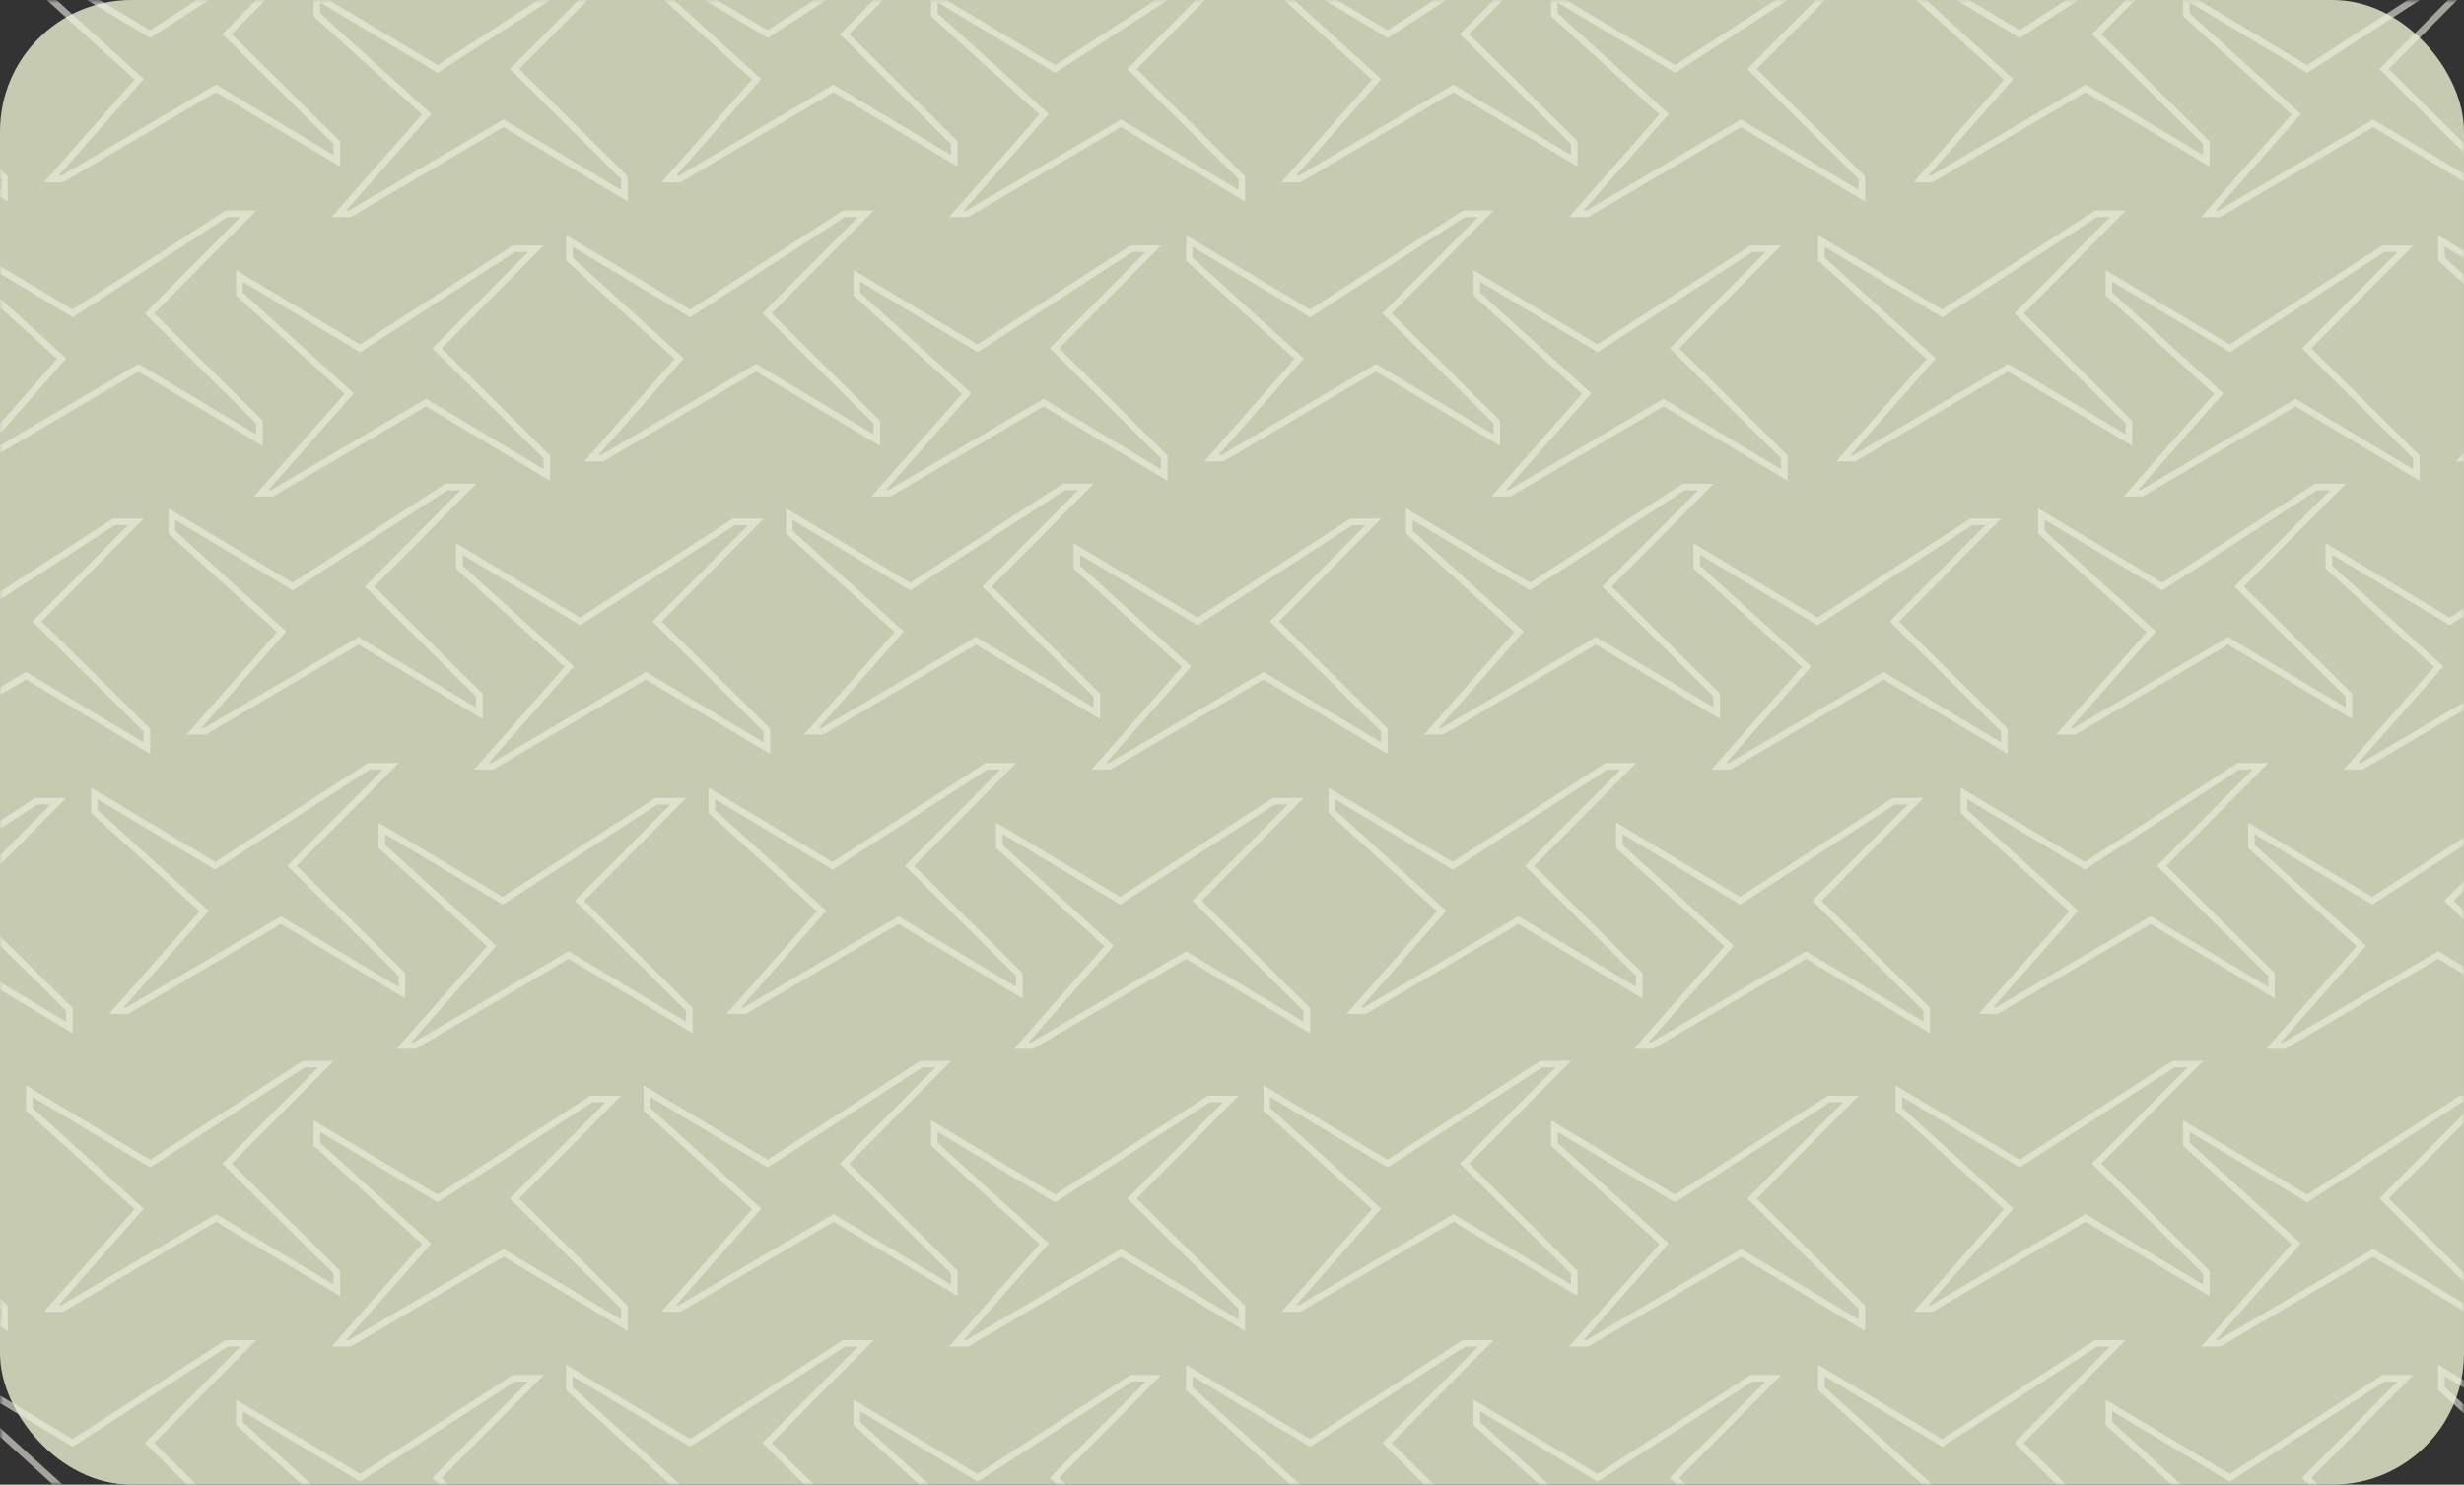 <?xml version="1.0" encoding="UTF-8"?> <svg xmlns="http://www.w3.org/2000/svg" width="375" height="226" viewBox="0 0 375 226" fill="none"><rect x="0" y="0" width="375" height="226" fill="#333333" stroke="none"/><rect width="375" height="226" rx="20" fill="#C5CAB1"></rect><mask id="mask0_400_5447" style="mask-type:alpha" maskUnits="userSpaceOnUse" x="0" y="0" width="375" height="226"><rect width="375" height="226" fill="#D5CB8C"></rect><rect x="0.5" y="0.5" width="374" height="225" stroke="#F1EFE3" stroke-opacity="0.3"></rect></mask><g mask="url(#mask0_400_5447)"><path d="M307.385 5.191L289 -5.831V-3.076L305.713 12.08L292.343 27.236H294.014L317.413 13.458L335.797 24.48V21.725L319.084 5.191L334.126 -9.965H330.783L307.385 5.191Z" stroke="#F1EFE3" stroke-opacity="0.6"></path><path d="M307.385 177.127L289 166.104V168.86L305.713 184.016L292.343 199.172H294.014L317.413 185.393L335.797 196.416V193.66L319.084 177.127L334.126 161.971H330.783L307.385 177.127Z" stroke="#F1EFE3" stroke-opacity="0.6"></path><path d="M329.074 89.283L310.689 78.26V81.016L327.403 96.172L314.032 111.328H315.703L339.102 97.55L357.487 108.572V105.817L340.773 89.283L355.815 74.127H352.473L329.074 89.283Z" stroke="#F1EFE3" stroke-opacity="0.6"></path><path d="M116.83 5.191L98.445 -5.831V-3.076L115.159 12.08L101.788 27.236H103.459L126.858 13.458L145.242 24.48V21.725L128.529 5.191L143.571 -9.965H140.228L116.83 5.191Z" stroke="#F1EFE3" stroke-opacity="0.6"></path><path d="M116.83 177.127L98.445 166.104V168.86L115.159 184.016L101.788 199.172H103.459L126.858 185.393L145.242 196.416V193.66L128.529 177.127L143.571 161.971H140.228L116.83 177.127Z" stroke="#F1EFE3" stroke-opacity="0.6"></path><path d="M138.517 89.283L120.133 78.26V81.016L136.846 96.172L123.475 111.328H125.147L148.545 97.55L166.93 108.572V105.817L150.217 89.283L165.259 74.127H161.916L138.517 89.283Z" stroke="#F1EFE3" stroke-opacity="0.6"></path><path d="M22.855 5.191L4.471 -5.831V-3.076L21.184 12.08L7.813 27.236H9.485L32.883 13.458L51.268 24.48V21.725L34.555 5.191L49.596 -9.965H46.254L22.855 5.191Z" stroke="#F1EFE3" stroke-opacity="0.6"></path><path d="M22.855 177.127L4.471 166.104V168.86L21.184 184.016L7.813 199.172H9.485L32.883 185.393L51.268 196.416V193.66L34.555 177.127L49.596 161.971H46.254L22.855 177.127Z" stroke="#F1EFE3" stroke-opacity="0.6"></path><path d="M44.541 89.283L26.156 78.26V81.016L42.87 96.172L29.499 111.328H31.17L54.569 97.55L72.953 108.572V105.817L56.24 89.283L71.282 74.127H67.939L44.541 89.283Z" stroke="#F1EFE3" stroke-opacity="0.6"></path><path d="M211.185 5.191L192.801 -5.831V-3.076L209.514 12.08L196.143 27.236H197.815L221.213 13.458L239.598 24.48V21.725L222.885 5.191L237.927 -9.965H234.584L211.185 5.191Z" stroke="#F1EFE3" stroke-opacity="0.6"></path><path d="M211.185 177.127L192.801 166.104V168.86L209.514 184.016L196.143 199.172H197.815L221.213 185.393L239.598 196.416V193.66L222.885 177.127L237.927 161.971H234.584L211.185 177.127Z" stroke="#F1EFE3" stroke-opacity="0.6"></path><path d="M232.871 89.283L214.486 78.26V81.016L231.2 96.172L217.829 111.328H219.5L242.899 97.55L261.283 108.572V105.817L244.57 89.283L259.612 74.127H256.269L232.871 89.283Z" stroke="#F1EFE3" stroke-opacity="0.6"></path><path d="M295.592 47.707L277.207 36.684V39.44L293.92 54.596L280.55 69.752H282.221L305.62 55.974L324.004 66.996V64.24L307.291 47.707L322.333 32.551H318.99L295.592 47.707Z" stroke="#F1EFE3" stroke-opacity="0.6"></path><path d="M295.592 219.642L277.207 208.62V211.375L293.92 226.531L280.55 241.687H282.221L305.62 227.909L324.004 238.932V236.176L307.291 219.642L322.333 204.486H318.99L295.592 219.642Z" stroke="#F1EFE3" stroke-opacity="0.6"></path><path d="M317.279 131.798L298.895 120.776V123.532L315.608 138.688L302.237 153.843H303.909L327.307 140.065L345.692 151.088V148.332L328.978 131.798L344.02 116.643H340.678L317.279 131.798Z" stroke="#F1EFE3" stroke-opacity="0.6"></path><path d="M105.037 47.707L86.652 36.684V39.44L103.366 54.596L89.995 69.752H91.666L115.065 55.974L133.449 66.996V64.24L116.736 47.707L131.778 32.551H128.435L105.037 47.707Z" stroke="#F1EFE3" stroke-opacity="0.6"></path><path d="M105.037 219.642L86.652 208.62V211.375L103.366 226.531L89.995 241.687H91.666L115.065 227.909L133.449 238.932V236.176L116.736 219.642L131.778 204.486H128.435L105.037 219.642Z" stroke="#F1EFE3" stroke-opacity="0.6"></path><path d="M126.721 131.798L108.336 120.776V123.532L125.049 138.688L111.679 153.843H113.35L136.748 140.065L155.133 151.088V148.332L138.42 131.798L153.462 116.643H150.119L126.721 131.798Z" stroke="#F1EFE3" stroke-opacity="0.6"></path><path d="M11.06 47.707L-7.324 36.684V39.44L9.389 54.596L-3.982 69.752H-2.31L21.088 55.974L39.473 66.996V64.24L22.76 47.707L37.802 32.551H34.459L11.06 47.707Z" stroke="#F1EFE3" stroke-opacity="0.6"></path><path d="M389.947 47.707L371.562 36.684V39.44L388.276 54.596L374.905 69.752H376.576L399.975 55.974L418.36 66.996V64.24L401.646 47.707L416.688 32.551H413.346L389.947 47.707Z" stroke="#F1EFE3" stroke-opacity="0.6"></path><path d="M11.06 219.642L-7.324 208.62V211.375L9.389 226.531L-3.982 241.687H-2.31L21.088 227.909L39.473 238.932V236.176L22.76 219.642L37.802 204.486H34.459L11.06 219.642Z" stroke="#F1EFE3" stroke-opacity="0.6"></path><path d="M389.947 219.642L371.562 208.62V211.375L388.276 226.531L374.905 241.687H376.576L399.975 227.909L418.36 238.932V236.176L401.646 219.642L416.688 204.486H413.346L389.947 219.642Z" stroke="#F1EFE3" stroke-opacity="0.6"></path><path d="M32.748 131.798L14.363 120.776V123.532L31.076 138.688L17.706 153.843H19.377L42.776 140.065L61.16 151.088V148.332L44.447 131.798L59.489 116.643H56.146L32.748 131.798Z" stroke="#F1EFE3" stroke-opacity="0.6"></path><path d="M199.392 47.707L181.008 36.684V39.44L197.721 54.596L184.35 69.752H186.022L209.42 55.974L227.805 66.996V64.24L211.092 47.707L226.134 32.551H222.791L199.392 47.707Z" stroke="#F1EFE3" stroke-opacity="0.6"></path><path d="M199.392 219.642L181.008 208.62V211.375L197.721 226.531L184.35 241.687H186.022L209.42 227.909L227.805 238.932V236.176L211.092 219.642L226.134 204.486H222.791L199.392 219.642Z" stroke="#F1EFE3" stroke-opacity="0.6"></path><path d="M221.076 131.798L202.691 120.776V123.532L219.405 138.688L206.034 153.843H207.705L231.104 140.065L249.489 151.088V148.332L232.775 131.798L247.817 116.643H244.475L221.076 131.798Z" stroke="#F1EFE3" stroke-opacity="0.6"></path><path d="M-27.746 10.505L-46.131 -0.517V2.239L-29.418 17.395L-42.788 32.55H-41.117L-17.718 18.772L0.666 29.795V27.039L-16.047 10.505L-1.005 -4.65H-4.348L-27.746 10.505Z" stroke="#F1EFE3" stroke-opacity="0.6"></path><path d="M351.138 10.505L332.754 -0.517V2.239L349.467 17.395L336.097 32.55H337.768L361.166 18.772L379.551 29.795V27.039L362.838 10.505L377.88 -4.65H374.537L351.138 10.505Z" stroke="#F1EFE3" stroke-opacity="0.6"></path><path d="M-27.746 182.441L-46.131 171.419V174.174L-29.418 189.33L-42.788 204.486H-41.117L-17.718 190.708L0.666 201.73V198.975L-16.047 182.441L-1.005 167.285H-4.348L-27.746 182.441Z" stroke="#F1EFE3" stroke-opacity="0.6"></path><path d="M351.138 182.441L332.754 171.419V174.174L349.467 189.33L336.097 204.486H337.768L361.166 190.708L379.551 201.73V198.975L362.838 182.441L377.88 167.285H374.537L351.138 182.441Z" stroke="#F1EFE3" stroke-opacity="0.6"></path><path d="M-6.061 94.597L-24.445 83.575V86.33L-7.732 101.486L-21.103 116.642H-19.431L3.967 102.864L22.352 113.887V111.131L5.639 94.597L20.68 79.441H17.338L-6.061 94.597Z" stroke="#F1EFE3" stroke-opacity="0.6"></path><path d="M372.826 94.597L354.441 83.575V86.33L371.155 101.486L357.784 116.642H359.455L382.854 102.864L401.239 113.887V111.131L384.525 94.597L399.567 79.441H396.225L372.826 94.597Z" stroke="#F1EFE3" stroke-opacity="0.6"></path><path d="M160.584 10.505L142.199 -0.517V2.239L158.912 17.395L145.542 32.55H147.213L170.612 18.772L188.996 29.795V27.039L172.283 10.505L187.325 -4.65H183.982L160.584 10.505Z" stroke="#F1EFE3" stroke-opacity="0.6"></path><path d="M160.584 182.441L142.199 171.419V174.174L158.912 189.33L145.542 204.486H147.213L170.612 190.708L188.996 201.73V198.975L172.283 182.441L187.325 167.285H183.982L160.584 182.441Z" stroke="#F1EFE3" stroke-opacity="0.6"></path><path d="M182.269 94.597L163.885 83.575V86.33L180.598 101.486L167.227 116.642H168.899L192.297 102.864L210.682 113.887V111.131L193.969 94.597L209.011 79.441H205.668L182.269 94.597Z" stroke="#F1EFE3" stroke-opacity="0.6"></path><path d="M66.607 10.505L48.223 -0.517V2.239L64.936 17.395L51.565 32.55H53.237L76.635 18.772L95.02 29.795V27.039L78.306 10.505L93.348 -4.65H90.006L66.607 10.505Z" stroke="#F1EFE3" stroke-opacity="0.6"></path><path d="M66.607 182.441L48.223 171.419V174.174L64.936 189.33L51.565 204.486H53.237L76.635 190.708L95.02 201.73V198.975L78.306 182.441L93.348 167.285H90.006L66.607 182.441Z" stroke="#F1EFE3" stroke-opacity="0.6"></path><path d="M88.297 94.597L69.912 83.575V86.33L86.625 101.486L73.255 116.642H74.926L98.325 102.864L116.709 113.887V111.131L99.996 94.597L115.038 79.441H111.695L88.297 94.597Z" stroke="#F1EFE3" stroke-opacity="0.6"></path><path d="M254.939 10.505L236.555 -0.517V2.239L253.268 17.395L239.897 32.55H241.569L264.967 18.772L283.352 29.795V27.039L266.639 10.505L281.68 -4.65H278.338L254.939 10.505Z" stroke="#F1EFE3" stroke-opacity="0.6"></path><path d="M254.939 182.441L236.555 171.419V174.174L253.268 189.33L239.897 204.486H241.569L264.967 190.708L283.352 201.73V198.975L266.639 182.441L281.68 167.285H278.338L254.939 182.441Z" stroke="#F1EFE3" stroke-opacity="0.6"></path><path d="M276.625 94.597L258.24 83.575V86.33L274.953 101.486L261.583 116.642H263.254L286.653 102.864L305.037 113.887V111.131L288.324 94.597L303.366 79.441H300.023L276.625 94.597Z" stroke="#F1EFE3" stroke-opacity="0.6"></path><path d="M339.346 53.021L320.961 41.999V44.754L337.674 59.91L324.304 75.066H325.975L349.373 61.288L367.758 72.31V69.555L351.045 53.021L366.087 37.865H362.744L339.346 53.021Z" stroke="#F1EFE3" stroke-opacity="0.6"></path><path d="M339.346 224.957L320.961 213.934V216.69L337.674 231.846L324.304 247.002H325.975L349.373 233.224L367.758 244.246V241.49L351.045 224.957L366.087 209.801H362.744L339.346 224.957Z" stroke="#F1EFE3" stroke-opacity="0.6"></path><path d="M-17.854 137.113L-36.238 126.09V128.846L-19.525 144.002L-32.896 159.158H-31.224L-7.826 145.38L10.559 156.402V153.647L-6.154 137.113L8.888 121.957H5.545L-17.854 137.113Z" stroke="#F1EFE3" stroke-opacity="0.6"></path><path d="M361.031 137.113L342.646 126.09V128.846L359.36 144.002L345.989 159.158H347.66L371.059 145.38L389.444 156.402V153.647L372.73 137.113L387.772 121.957H384.43L361.031 137.113Z" stroke="#F1EFE3" stroke-opacity="0.6"></path><path d="M148.789 53.021L130.404 41.999V44.754L147.118 59.91L133.747 75.066H135.418L158.817 61.288L177.201 72.31V69.555L160.488 53.021L175.53 37.865H172.187L148.789 53.021Z" stroke="#F1EFE3" stroke-opacity="0.6"></path><path d="M148.789 224.957L130.404 213.934V216.69L147.118 231.846L133.747 247.002H135.418L158.817 233.224L177.201 244.246V241.49L160.488 224.957L175.53 209.801H172.187L148.789 224.957Z" stroke="#F1EFE3" stroke-opacity="0.6"></path><path d="M170.474 137.113L152.09 126.09V128.846L168.803 144.002L155.432 159.158H157.104L180.502 145.38L198.887 156.402V153.647L182.174 137.113L197.216 121.957H193.873L170.474 137.113Z" stroke="#F1EFE3" stroke-opacity="0.6"></path><path d="M54.814 53.021L36.43 41.999V44.754L53.143 59.91L39.772 75.066H41.444L64.842 61.288L83.227 72.31V69.555L66.513 53.021L81.555 37.865H78.213L54.814 53.021Z" stroke="#F1EFE3" stroke-opacity="0.6"></path><path d="M54.814 224.957L36.43 213.934V216.69L53.143 231.846L39.772 247.002H41.444L64.842 233.224L83.227 244.246V241.49L66.513 224.957L81.555 209.801H78.213L54.814 224.957Z" stroke="#F1EFE3" stroke-opacity="0.6"></path><path d="M76.502 137.113L58.117 126.09V128.846L74.83 144.002L61.46 159.158H63.131L86.53 145.38L104.914 156.402V153.647L88.201 137.113L103.243 121.957H99.9L76.502 137.113Z" stroke="#F1EFE3" stroke-opacity="0.6"></path><path d="M243.144 53.021L224.76 41.999V44.754L241.473 59.91L228.102 75.066H229.774L253.172 61.288L271.557 72.31V69.555L254.844 53.021L269.886 37.865H266.543L243.144 53.021Z" stroke="#F1EFE3" stroke-opacity="0.6"></path><path d="M243.144 224.957L224.76 213.934V216.69L241.473 231.846L228.102 247.002H229.774L253.172 233.224L271.557 244.246V241.49L254.844 224.957L269.886 209.801H266.543L243.144 224.957Z" stroke="#F1EFE3" stroke-opacity="0.6"></path><path d="M264.83 137.113L246.445 126.09V128.846L263.159 144.002L249.788 159.158H251.459L274.858 145.38L293.242 156.402V153.647L276.529 137.113L291.571 121.957H288.228L264.83 137.113Z" stroke="#F1EFE3" stroke-opacity="0.6"></path></g></svg> 
